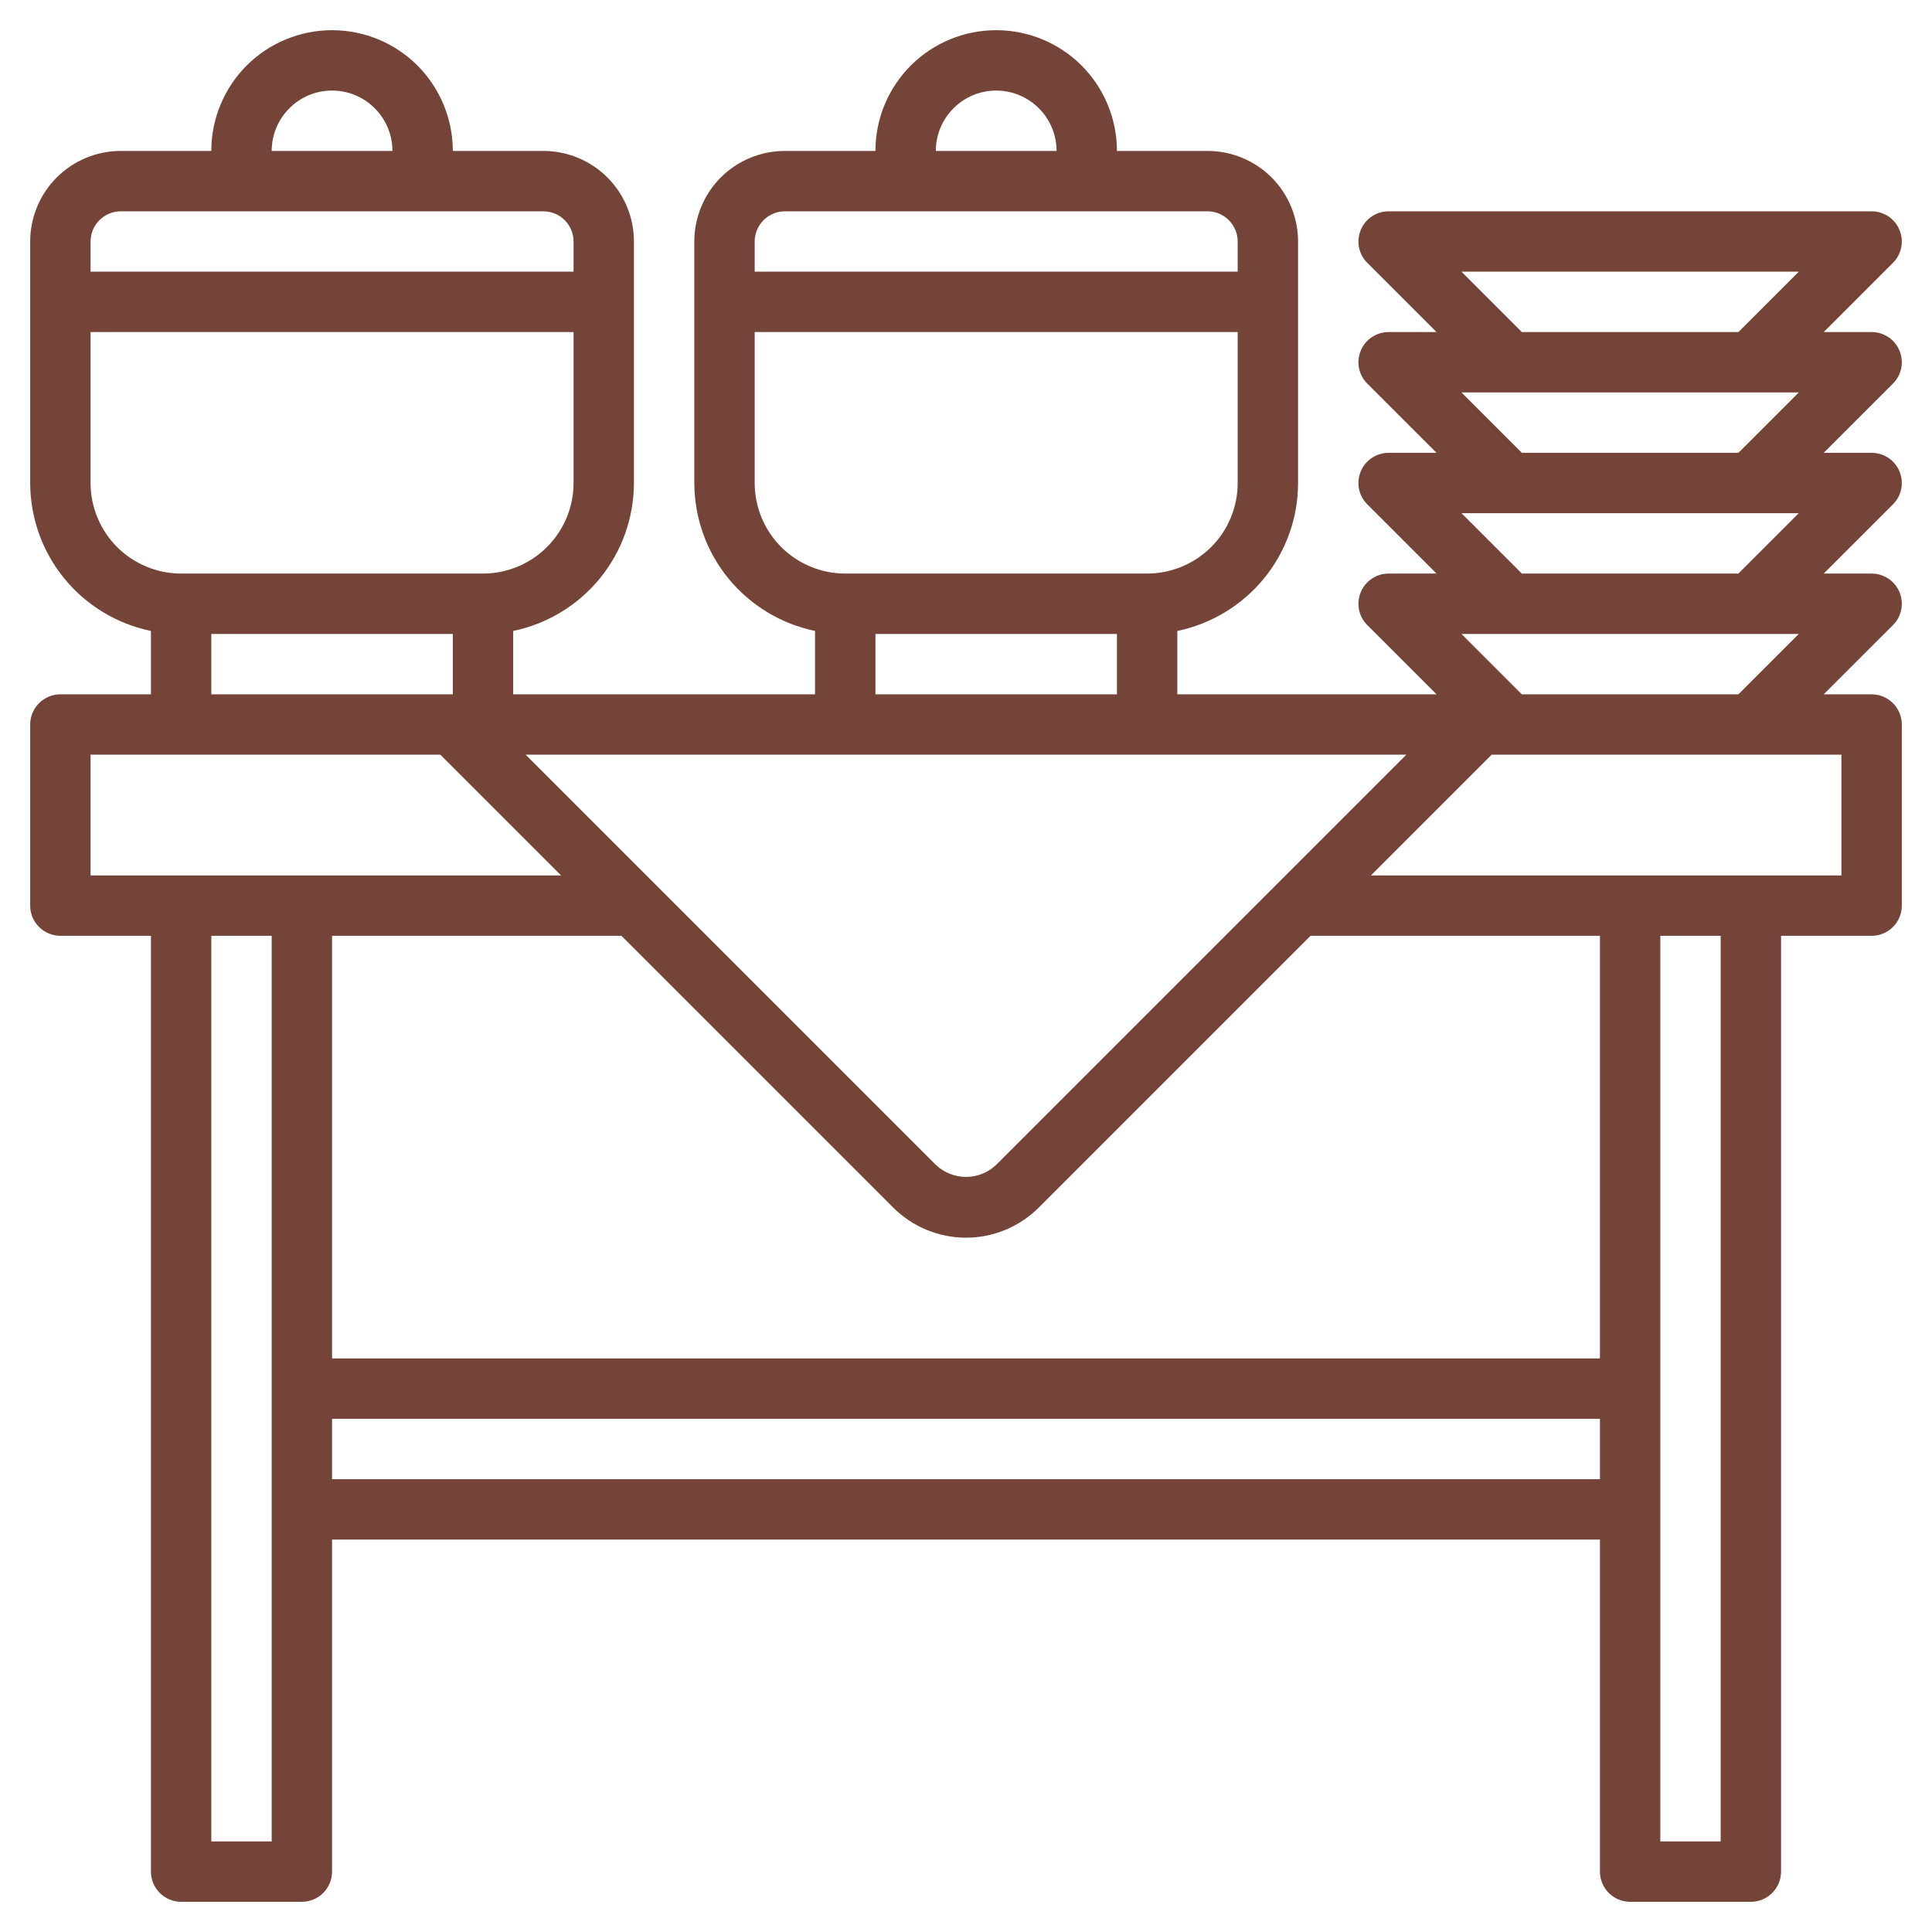 <svg width="24" height="24" viewBox="0 0 24 24" fill="none" xmlns="http://www.w3.org/2000/svg">
<g clip-path="url(#clip0_1568_1654)">
<path d="M23.25 8.625H22.655L23.515 7.765C23.568 7.713 23.603 7.646 23.618 7.573C23.632 7.5 23.625 7.425 23.596 7.356C23.568 7.288 23.52 7.229 23.458 7.188C23.397 7.147 23.324 7.125 23.25 7.125H22.655L23.515 6.265C23.568 6.213 23.603 6.146 23.618 6.073C23.632 6 23.625 5.925 23.596 5.856C23.568 5.788 23.52 5.729 23.458 5.688C23.397 5.647 23.324 5.625 23.25 5.625H22.655L23.515 4.765C23.568 4.713 23.603 4.646 23.618 4.573C23.632 4.5 23.625 4.425 23.596 4.356C23.568 4.288 23.52 4.229 23.458 4.188C23.397 4.147 23.324 4.125 23.25 4.125H22.655L23.515 3.265C23.568 3.213 23.603 3.146 23.618 3.073C23.632 3 23.625 2.925 23.596 2.857C23.568 2.788 23.52 2.729 23.458 2.688C23.397 2.647 23.324 2.625 23.25 2.625H17.25C17.176 2.625 17.103 2.647 17.042 2.688C16.98 2.729 16.932 2.788 16.904 2.857C16.875 2.925 16.868 3 16.882 3.073C16.897 3.146 16.932 3.213 16.985 3.265L17.845 4.125H17.25C17.176 4.125 17.103 4.147 17.042 4.188C16.98 4.229 16.932 4.288 16.904 4.356C16.875 4.425 16.868 4.5 16.882 4.573C16.897 4.646 16.932 4.713 16.985 4.765L17.845 5.625H17.25C17.176 5.625 17.103 5.647 17.042 5.688C16.98 5.729 16.932 5.788 16.904 5.856C16.875 5.925 16.868 6 16.882 6.073C16.897 6.146 16.932 6.213 16.985 6.265L17.845 7.125H17.25C17.176 7.125 17.103 7.147 17.042 7.188C16.98 7.229 16.932 7.288 16.904 7.356C16.875 7.425 16.868 7.5 16.882 7.573C16.897 7.646 16.932 7.713 16.985 7.765L17.845 8.625H14.625V7.838C15.048 7.75 15.428 7.52 15.702 7.185C15.975 6.851 16.125 6.432 16.125 6V3C16.125 2.702 16.006 2.415 15.796 2.204C15.585 1.994 15.298 1.875 15 1.875H13.875C13.875 1.477 13.717 1.096 13.436 0.814C13.154 0.533 12.773 0.375 12.375 0.375C11.977 0.375 11.596 0.533 11.314 0.814C11.033 1.096 10.875 1.477 10.875 1.875H9.75C9.452 1.875 9.165 1.994 8.954 2.204C8.744 2.415 8.625 2.702 8.625 3V6C8.626 6.432 8.775 6.851 9.048 7.185C9.322 7.52 9.702 7.75 10.125 7.838V8.625H6.375V7.838C6.798 7.75 7.178 7.52 7.452 7.185C7.725 6.851 7.874 6.432 7.875 6V3C7.875 2.702 7.756 2.415 7.545 2.204C7.335 1.994 7.048 1.875 6.75 1.875H5.625C5.625 1.477 5.467 1.096 5.186 0.814C4.904 0.533 4.523 0.375 4.125 0.375C3.727 0.375 3.346 0.533 3.064 0.814C2.783 1.096 2.625 1.477 2.625 1.875H1.5C1.202 1.875 0.915 1.994 0.705 2.204C0.494 2.415 0.375 2.702 0.375 3V6C0.376 6.432 0.525 6.851 0.798 7.185C1.071 7.52 1.452 7.75 1.875 7.838V8.625H0.75C0.651 8.625 0.555 8.665 0.485 8.735C0.415 8.805 0.375 8.901 0.375 9V11.25C0.375 11.35 0.415 11.445 0.485 11.515C0.555 11.585 0.651 11.625 0.75 11.625H1.875V23.25C1.875 23.349 1.915 23.445 1.985 23.515C2.055 23.585 2.151 23.625 2.25 23.625H3.75C3.849 23.625 3.945 23.585 4.015 23.515C4.085 23.445 4.125 23.349 4.125 23.25V19.125H19.875V23.25C19.875 23.349 19.915 23.445 19.985 23.515C20.055 23.585 20.151 23.625 20.25 23.625H21.75C21.849 23.625 21.945 23.585 22.015 23.515C22.085 23.445 22.125 23.349 22.125 23.25V11.625H23.25C23.349 11.625 23.445 11.585 23.515 11.515C23.585 11.445 23.625 11.35 23.625 11.25V9C23.625 8.901 23.585 8.805 23.515 8.735C23.445 8.665 23.349 8.625 23.25 8.625ZM18.155 3.375H22.345L21.595 4.125H18.905L18.155 3.375ZM18.155 4.875H22.345L21.595 5.625H18.905L18.155 4.875ZM18.155 6.375H22.345L21.595 7.125H18.905L18.155 6.375ZM18.155 7.875H22.345L21.595 8.625H18.905L18.155 7.875ZM4.125 11.625H7.72L11.095 15C11.335 15.24 11.661 15.375 12 15.375C12.339 15.375 12.665 15.24 12.905 15L16.28 11.625H19.875V16.875H4.125V11.625ZM12.375 14.47C12.274 14.566 12.14 14.62 12 14.62C11.86 14.62 11.726 14.566 11.625 14.47L6.53 9.375H17.47L12.375 14.47ZM12.375 1.125C12.574 1.125 12.765 1.204 12.905 1.345C13.046 1.485 13.125 1.676 13.125 1.875H11.625C11.625 1.676 11.704 1.485 11.845 1.345C11.985 1.204 12.176 1.125 12.375 1.125ZM9.75 2.625H15C15.1 2.625 15.195 2.665 15.265 2.735C15.335 2.805 15.375 2.901 15.375 3V3.375H9.375V3C9.375 2.901 9.415 2.805 9.485 2.735C9.555 2.665 9.651 2.625 9.75 2.625ZM9.375 6V4.125H15.375V6C15.375 6.298 15.257 6.585 15.046 6.795C14.835 7.006 14.548 7.125 14.25 7.125H10.5C10.202 7.125 9.915 7.006 9.704 6.795C9.494 6.585 9.375 6.298 9.375 6ZM10.875 7.875H13.875V8.625H10.875V7.875ZM4.125 1.125C4.324 1.125 4.515 1.204 4.655 1.345C4.796 1.485 4.875 1.676 4.875 1.875H3.375C3.375 1.676 3.454 1.485 3.595 1.345C3.735 1.204 3.926 1.125 4.125 1.125ZM1.5 2.625H6.75C6.849 2.625 6.945 2.665 7.015 2.735C7.085 2.805 7.125 2.901 7.125 3V3.375H1.125V3C1.125 2.901 1.165 2.805 1.235 2.735C1.305 2.665 1.401 2.625 1.5 2.625ZM1.125 6V4.125H7.125V6C7.125 6.298 7.006 6.585 6.795 6.795C6.585 7.006 6.298 7.125 6 7.125H2.25C1.952 7.125 1.665 7.006 1.454 6.795C1.244 6.585 1.125 6.298 1.125 6ZM2.625 7.875H5.625V8.625H2.625V7.875ZM1.125 9.375H5.47L6.97 10.875H1.125V9.375ZM2.625 22.875V11.625H3.375V22.875H2.625ZM4.125 18.375V17.625H19.875V18.375H4.125ZM21.375 22.875H20.625V11.625H21.375V22.875ZM22.875 10.875H17.03L18.53 9.375H22.875V10.875Z" fill="#734437"/>
</g>
<defs>
<clipPath id="clip0_1568_1654">
<rect width="24" height="24" fill="white"/>
</clipPath>
</defs>
</svg>
